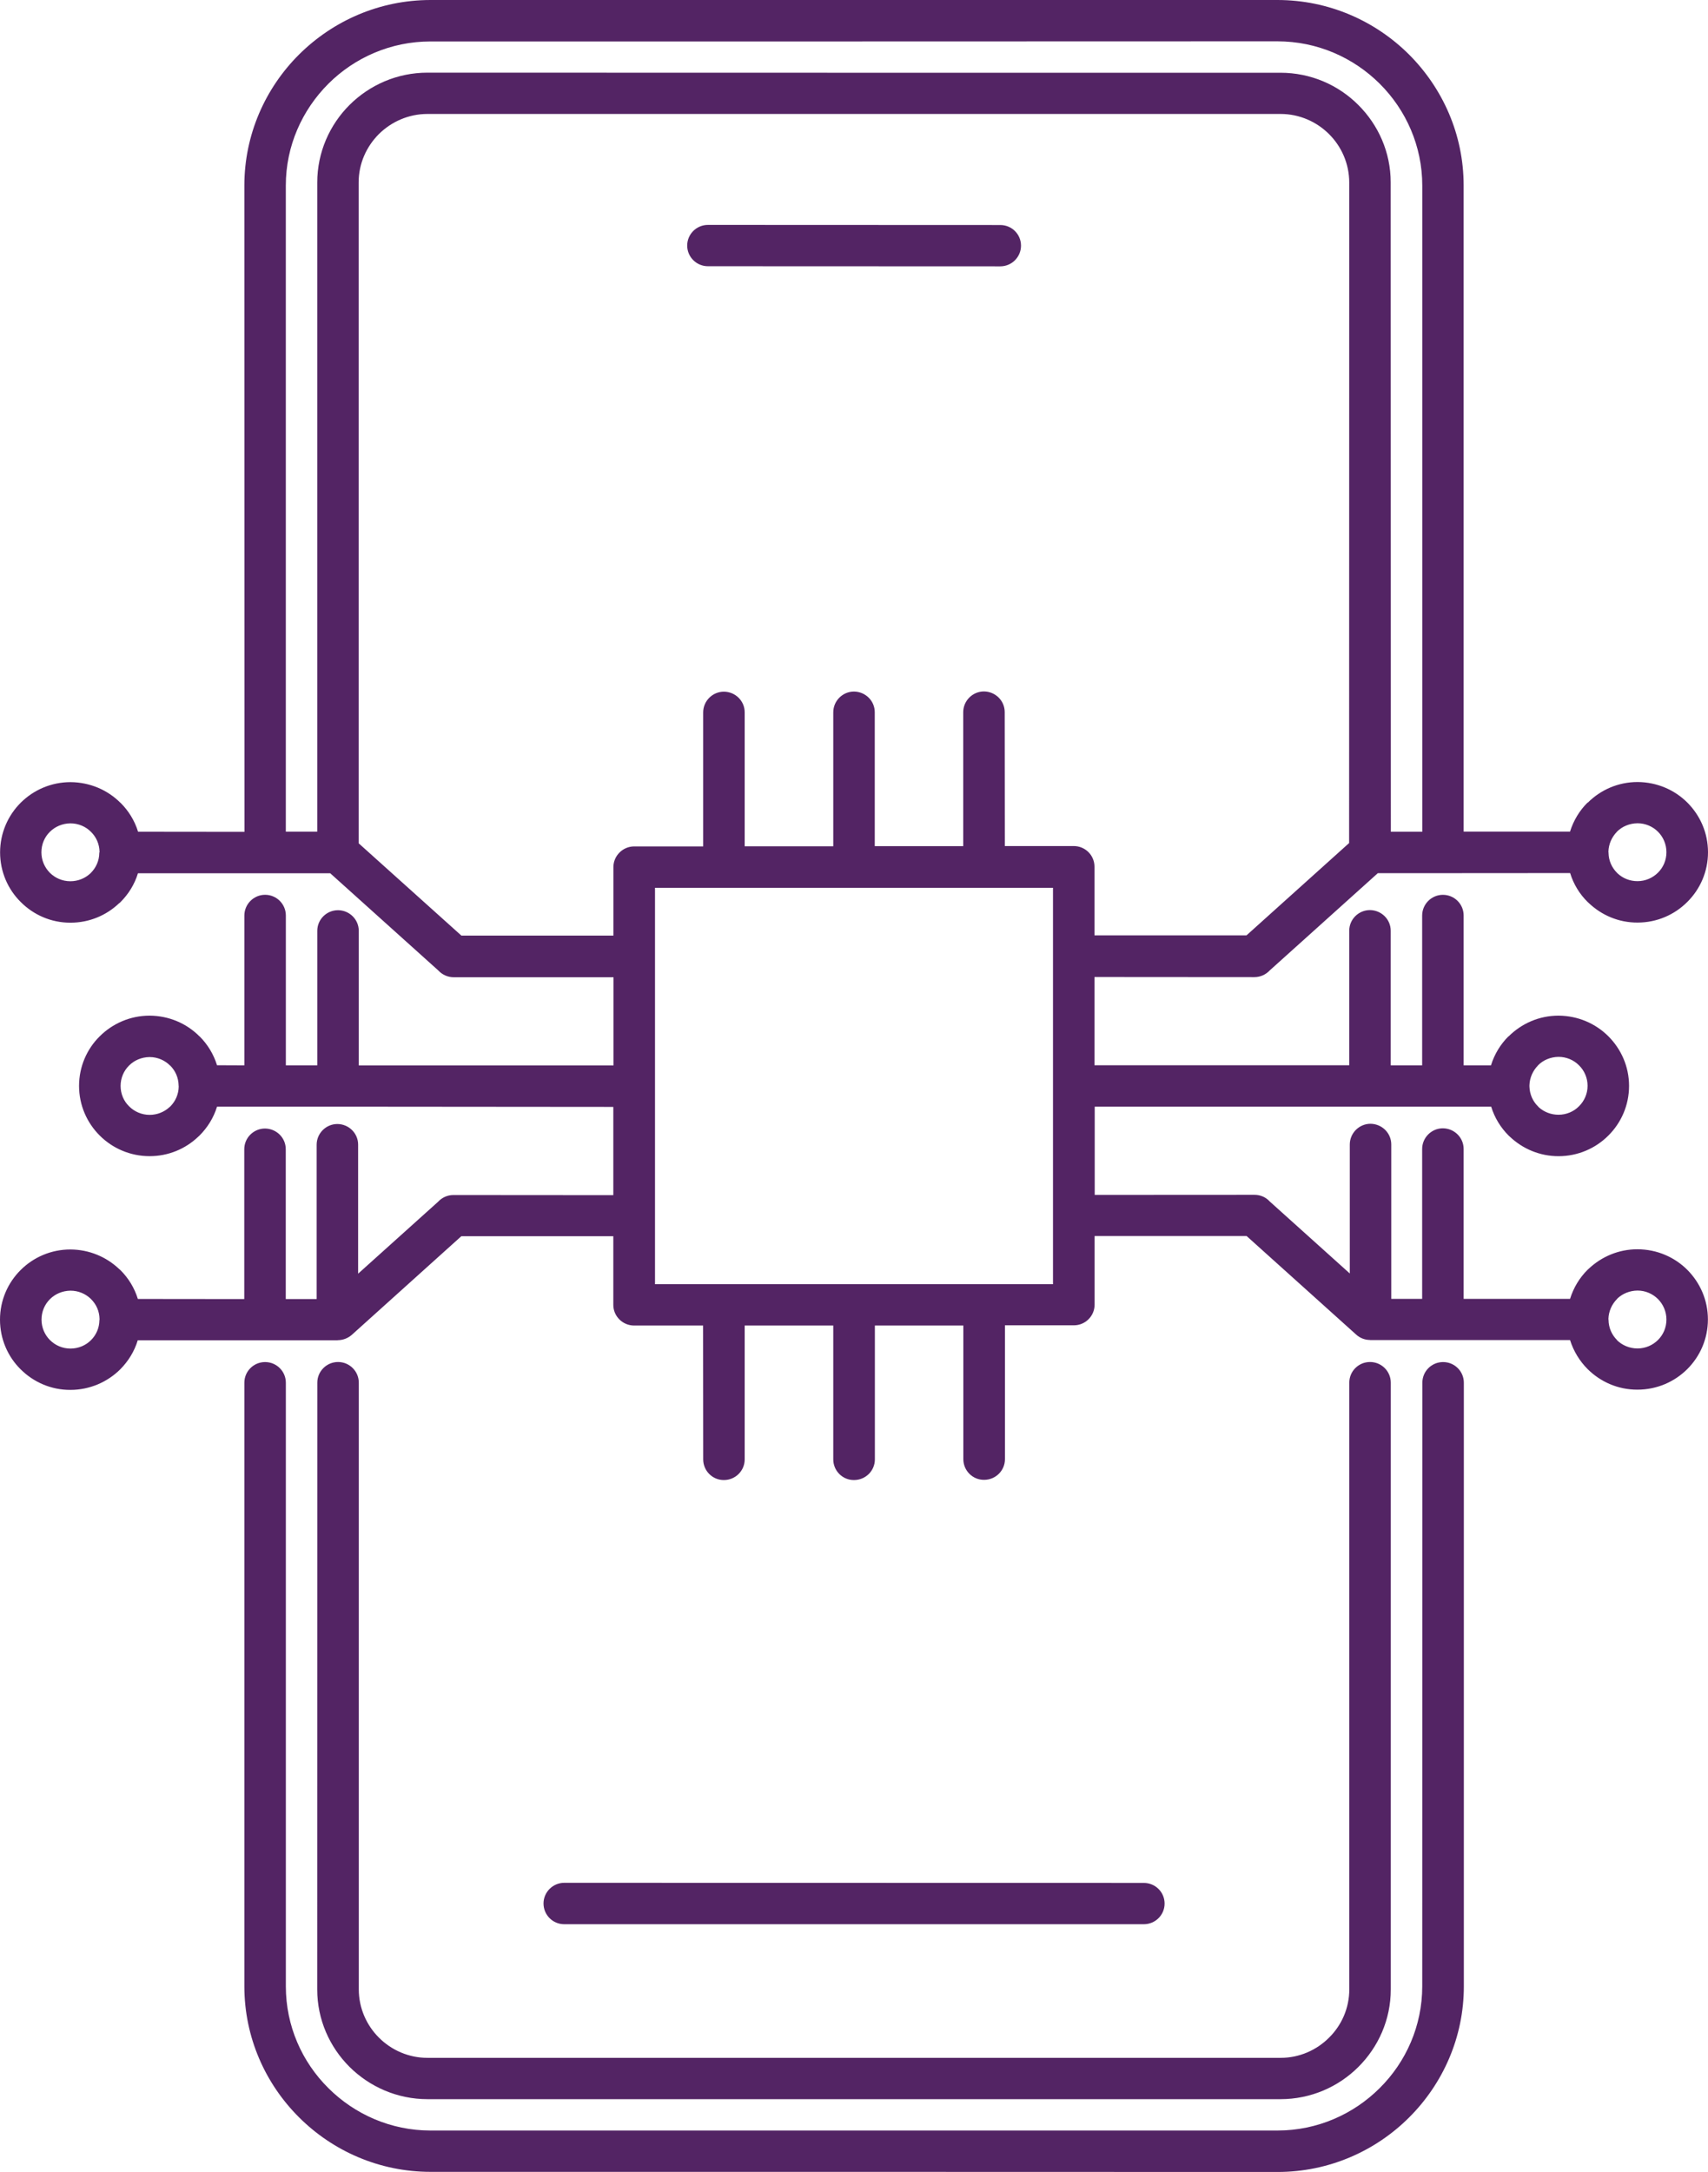 <svg width="59" height="75" viewBox="0 0 59 75" fill="none" xmlns="http://www.w3.org/2000/svg">
<path fill-rule="evenodd" clip-rule="evenodd" d="M29.5 74.996H14.874C13.105 74.996 11.493 74.275 10.329 73.112C9.165 71.953 8.441 70.351 8.441 68.586V47.746C8.441 47.352 8.762 47.033 9.157 47.033C9.553 47.033 9.874 47.352 9.874 47.746V68.59C9.874 69.958 10.433 71.202 11.344 72.105C12.251 73.008 13.501 73.569 14.874 73.569H44.124C45.501 73.569 46.752 73.008 47.658 72.105C48.565 71.206 49.129 69.958 49.129 68.587L49.133 47.746C49.133 47.352 49.453 47.033 49.849 47.033C50.245 47.033 50.566 47.352 50.566 47.746V68.591C50.566 70.352 49.842 71.953 48.677 73.116C47.513 74.279 45.901 75 44.132 75L29.5 74.996ZM24.455 9.193C24.059 9.193 23.738 8.874 23.738 8.48C23.738 8.086 24.059 7.766 24.455 7.766L34.553 7.77C34.948 7.77 35.269 8.086 35.269 8.483C35.269 8.877 34.948 9.197 34.553 9.197L24.455 9.193ZM19.491 66.445C19.096 66.445 18.775 66.126 18.775 65.728C18.775 65.338 19.096 65.015 19.491 65.015L39.512 65.019C39.908 65.019 40.229 65.335 40.229 65.732C40.229 66.126 39.908 66.445 39.512 66.445H19.491ZM21.91 29.227H24.29V24.601C24.29 24.207 24.611 23.884 25.007 23.884C25.402 23.887 25.724 24.203 25.724 24.597V29.223H28.784V24.597C28.784 24.203 29.105 23.88 29.5 23.88C29.896 23.884 30.217 24.2 30.217 24.593V29.219H33.273V24.593C33.273 24.2 33.594 23.876 33.99 23.876C34.385 23.88 34.706 24.196 34.706 24.59L34.71 29.215H37.091C37.486 29.215 37.807 29.531 37.807 29.929V32.299H43.058L46.603 29.111L46.607 6.302C46.607 5.652 46.338 5.057 45.909 4.63C45.48 4.203 44.887 3.935 44.234 3.935H14.766C14.113 3.935 13.52 4.203 13.087 4.63C12.658 5.061 12.389 5.648 12.389 6.298V29.119L15.938 32.307H21.189V29.936C21.192 29.55 21.514 29.227 21.909 29.227L21.91 29.227ZM37.807 33.737V36.784H46.607V32.14C46.607 31.746 46.928 31.426 47.324 31.426C47.719 31.43 48.04 31.746 48.04 32.14V36.788H49.126V31.616C49.126 31.222 49.447 30.899 49.843 30.899C50.238 30.899 50.559 31.218 50.559 31.612V36.788H51.503C51.623 36.401 51.832 36.059 52.108 35.785L52.112 35.788L52.115 35.785C52.556 35.346 53.164 35.071 53.836 35.071C54.508 35.075 55.116 35.342 55.56 35.785C56 36.227 56.273 36.829 56.273 37.497C56.273 38.166 56 38.772 55.56 39.21C55.12 39.652 54.508 39.924 53.836 39.924C53.186 39.924 52.597 39.667 52.16 39.255C52.145 39.24 52.13 39.229 52.115 39.214C51.839 38.939 51.627 38.597 51.511 38.215H37.815V41.261L43.334 41.258C43.543 41.258 43.73 41.343 43.861 41.488L46.626 43.974V39.522C46.626 39.129 46.947 38.805 47.342 38.805C47.738 38.809 48.059 39.125 48.059 39.519V44.851H49.126V39.675C49.126 39.285 49.447 38.961 49.843 38.961C50.238 38.965 50.559 39.281 50.559 39.675V44.851H54.235C54.355 44.464 54.563 44.122 54.84 43.847C54.855 43.833 54.87 43.818 54.885 43.806C55.325 43.394 55.911 43.138 56.564 43.138C57.239 43.141 57.844 43.409 58.284 43.847C58.724 44.289 58.997 44.892 58.997 45.56C58.997 46.233 58.724 46.838 58.284 47.277C57.844 47.715 57.236 47.986 56.564 47.986C55.892 47.99 55.284 47.715 54.843 47.277C54.567 47.002 54.355 46.656 54.235 46.274H47.324V46.27C47.152 46.27 46.98 46.207 46.846 46.084L43.062 42.681H37.811V45.051C37.811 45.445 37.49 45.764 37.095 45.764H34.714V50.387C34.714 50.781 34.393 51.1 33.994 51.1C33.598 51.104 33.277 50.781 33.277 50.387V45.772H30.221V50.394C30.221 50.788 29.9 51.107 29.5 51.107C29.105 51.111 28.784 50.788 28.784 50.394V45.772H25.724V50.394C25.724 50.788 25.403 51.107 25.007 51.107C24.612 51.111 24.291 50.788 24.291 50.394L24.287 45.772H21.906C21.51 45.772 21.186 45.452 21.186 45.059V42.688H15.935L12.151 46.095C12.013 46.214 11.841 46.277 11.669 46.277V46.281H4.758C4.642 46.667 4.43 47.005 4.154 47.284C3.713 47.722 3.101 47.994 2.433 47.994C1.761 47.998 1.153 47.722 0.713 47.284C0.272 46.849 0 46.24 0 45.568C0 44.899 0.272 44.293 0.713 43.855C1.153 43.416 1.761 43.145 2.433 43.145C3.082 43.149 3.672 43.401 4.109 43.814C4.127 43.829 4.139 43.84 4.157 43.855C4.437 44.133 4.646 44.475 4.762 44.854L8.438 44.858V39.682C8.438 39.292 8.759 38.969 9.154 38.969C9.55 38.972 9.871 39.288 9.871 39.682V44.858H10.938V39.53C10.938 39.136 11.259 38.813 11.655 38.813C12.05 38.816 12.371 39.132 12.371 39.526V43.981L15.136 41.495C15.267 41.354 15.454 41.265 15.663 41.265L21.186 41.269V38.222L11.677 38.214H7.497C7.378 38.601 7.165 38.939 6.889 39.214C6.874 39.229 6.859 39.244 6.844 39.255C6.407 39.671 5.818 39.923 5.168 39.923C4.497 39.923 3.885 39.652 3.444 39.21C3.004 38.772 2.731 38.166 2.731 37.497C2.731 36.828 3.004 36.219 3.444 35.785C3.885 35.346 4.497 35.071 5.168 35.071C5.84 35.075 6.448 35.342 6.889 35.785V35.788L6.892 35.785C7.169 36.059 7.378 36.401 7.497 36.784L8.441 36.788V31.616C8.441 31.222 8.762 30.898 9.158 30.898C9.553 30.898 9.874 31.218 9.874 31.612V36.788H10.96V32.143C10.96 31.749 11.281 31.43 11.677 31.43C12.072 31.433 12.393 31.749 12.393 32.143V36.791H21.193V33.745H15.674C15.464 33.745 15.274 33.655 15.144 33.514L11.408 30.155H4.765C4.649 30.538 4.437 30.876 4.161 31.151C4.146 31.17 4.131 31.181 4.112 31.192C3.675 31.608 3.086 31.861 2.436 31.861C1.765 31.864 1.156 31.59 0.716 31.147C0.276 30.713 0.003 30.103 0.003 29.434C0.003 28.766 0.276 28.156 0.716 27.718C1.156 27.28 1.765 27.008 2.436 27.008C3.108 27.012 3.716 27.279 4.157 27.718L4.161 27.722H4.164C4.44 27.997 4.653 28.338 4.769 28.721L8.445 28.725L8.441 6.409C8.441 4.648 9.165 3.043 10.329 1.884C11.498 0.721 13.106 0 14.875 0H44.125C45.897 0 47.506 0.721 48.67 1.88C49.834 3.043 50.559 4.641 50.559 6.406V28.717H54.234C54.354 28.331 54.563 27.989 54.839 27.714L54.843 27.718H54.846C55.287 27.276 55.895 27.004 56.567 27.004C57.242 27.008 57.847 27.276 58.287 27.714C58.728 28.156 59 28.758 59 29.43C59 30.099 58.728 30.705 58.287 31.143C57.847 31.585 57.239 31.857 56.567 31.857C55.917 31.86 55.328 31.604 54.888 31.188C54.873 31.177 54.858 31.162 54.843 31.147C54.566 30.876 54.354 30.53 54.238 30.148L49.846 30.151H47.595L43.86 33.51C43.729 33.651 43.539 33.741 43.33 33.741L37.807 33.737ZM36.374 30.657H22.626V44.345H36.374V30.657ZM48.044 28.721H49.13V6.41C49.13 5.042 48.567 3.794 47.66 2.891C46.753 1.988 45.503 1.427 44.126 1.427L29.5 1.431H14.874C13.501 1.431 12.251 1.988 11.344 2.891C10.437 3.798 9.873 5.039 9.873 6.406V28.718H10.959V6.302C10.959 5.258 11.389 4.307 12.075 3.623C12.766 2.936 13.717 2.509 14.766 2.509L29.499 2.512H44.232C45.281 2.512 46.233 2.936 46.919 3.623C47.61 4.311 48.039 5.254 48.039 6.299L48.044 28.721ZM55.564 29.431V29.453C55.568 29.721 55.68 29.962 55.855 30.137L55.885 30.167C56.064 30.33 56.299 30.427 56.564 30.427C56.84 30.427 57.09 30.315 57.273 30.133C57.456 29.951 57.564 29.702 57.564 29.427C57.564 29.152 57.452 28.9 57.273 28.721C57.09 28.539 56.84 28.428 56.564 28.428C56.288 28.431 56.034 28.539 55.855 28.718V28.721C55.68 28.9 55.568 29.141 55.56 29.409V29.416L55.564 29.431ZM52.832 37.501V37.52C52.84 37.787 52.948 38.029 53.127 38.203L53.153 38.233C53.336 38.396 53.571 38.493 53.836 38.493C54.112 38.493 54.366 38.382 54.545 38.199C54.728 38.017 54.84 37.768 54.84 37.493C54.84 37.222 54.728 36.966 54.545 36.788C54.366 36.605 54.112 36.494 53.836 36.494C53.56 36.498 53.306 36.605 53.127 36.788V36.791C52.952 36.97 52.84 37.211 52.832 37.475V37.501ZM55.564 45.564V45.582C55.568 45.854 55.68 46.095 55.855 46.27V46.277C56.034 46.452 56.288 46.563 56.564 46.563C56.84 46.563 57.09 46.452 57.273 46.27C57.456 46.088 57.564 45.839 57.564 45.564C57.564 45.289 57.452 45.04 57.273 44.858C57.09 44.676 56.84 44.564 56.564 44.564C56.299 44.568 56.06 44.665 55.881 44.828L55.855 44.858C55.68 45.036 55.568 45.278 55.56 45.545V45.553L55.564 45.564ZM3.438 29.431V29.412C3.434 29.145 3.322 28.9 3.143 28.725C2.964 28.543 2.71 28.431 2.43 28.431C2.154 28.435 1.904 28.543 1.721 28.725C1.538 28.907 1.43 29.156 1.43 29.431C1.43 29.706 1.542 29.955 1.721 30.137C1.904 30.319 2.154 30.43 2.43 30.43C2.695 30.43 2.934 30.33 3.113 30.167L3.139 30.141C3.318 29.962 3.427 29.721 3.43 29.453V29.45L3.434 29.431L3.438 29.431ZM6.17 37.501V37.482C6.166 37.211 6.054 36.966 5.875 36.791V36.795C5.696 36.613 5.442 36.501 5.166 36.501C4.89 36.505 4.636 36.613 4.457 36.795C4.277 36.973 4.166 37.222 4.166 37.497C4.166 37.776 4.277 38.025 4.46 38.203C4.643 38.385 4.893 38.497 5.169 38.497C5.434 38.497 5.673 38.396 5.852 38.233L5.882 38.207C6.058 38.032 6.17 37.787 6.173 37.52V37.512L6.17 37.501ZM3.438 45.564V45.545C3.434 45.274 3.322 45.032 3.143 44.858L3.117 44.832C2.938 44.668 2.699 44.568 2.434 44.568C2.158 44.572 1.908 44.679 1.725 44.861C1.542 45.044 1.434 45.292 1.434 45.568C1.434 45.842 1.546 46.095 1.725 46.273C1.908 46.456 2.158 46.567 2.434 46.567C2.714 46.567 2.964 46.456 3.143 46.277C3.322 46.099 3.43 45.857 3.434 45.59V45.586L3.438 45.564ZM10.961 47.745C10.961 47.351 11.282 47.031 11.678 47.031C12.073 47.031 12.394 47.351 12.394 47.745V68.696C12.394 69.343 12.663 69.937 13.092 70.364C13.525 70.795 14.118 71.059 14.768 71.059H44.235C44.888 71.059 45.481 70.792 45.911 70.361C46.344 69.933 46.609 69.343 46.609 68.692V47.744C46.609 47.35 46.929 47.031 47.325 47.031C47.721 47.031 48.042 47.35 48.042 47.744V68.696C48.042 69.74 47.612 70.687 46.922 71.374C46.232 72.062 45.28 72.486 44.231 72.486H14.768C13.72 72.486 12.768 72.058 12.077 71.374C11.387 70.687 10.958 69.74 10.958 68.696L10.961 47.745Z" fill="#532464"/>
</svg>
